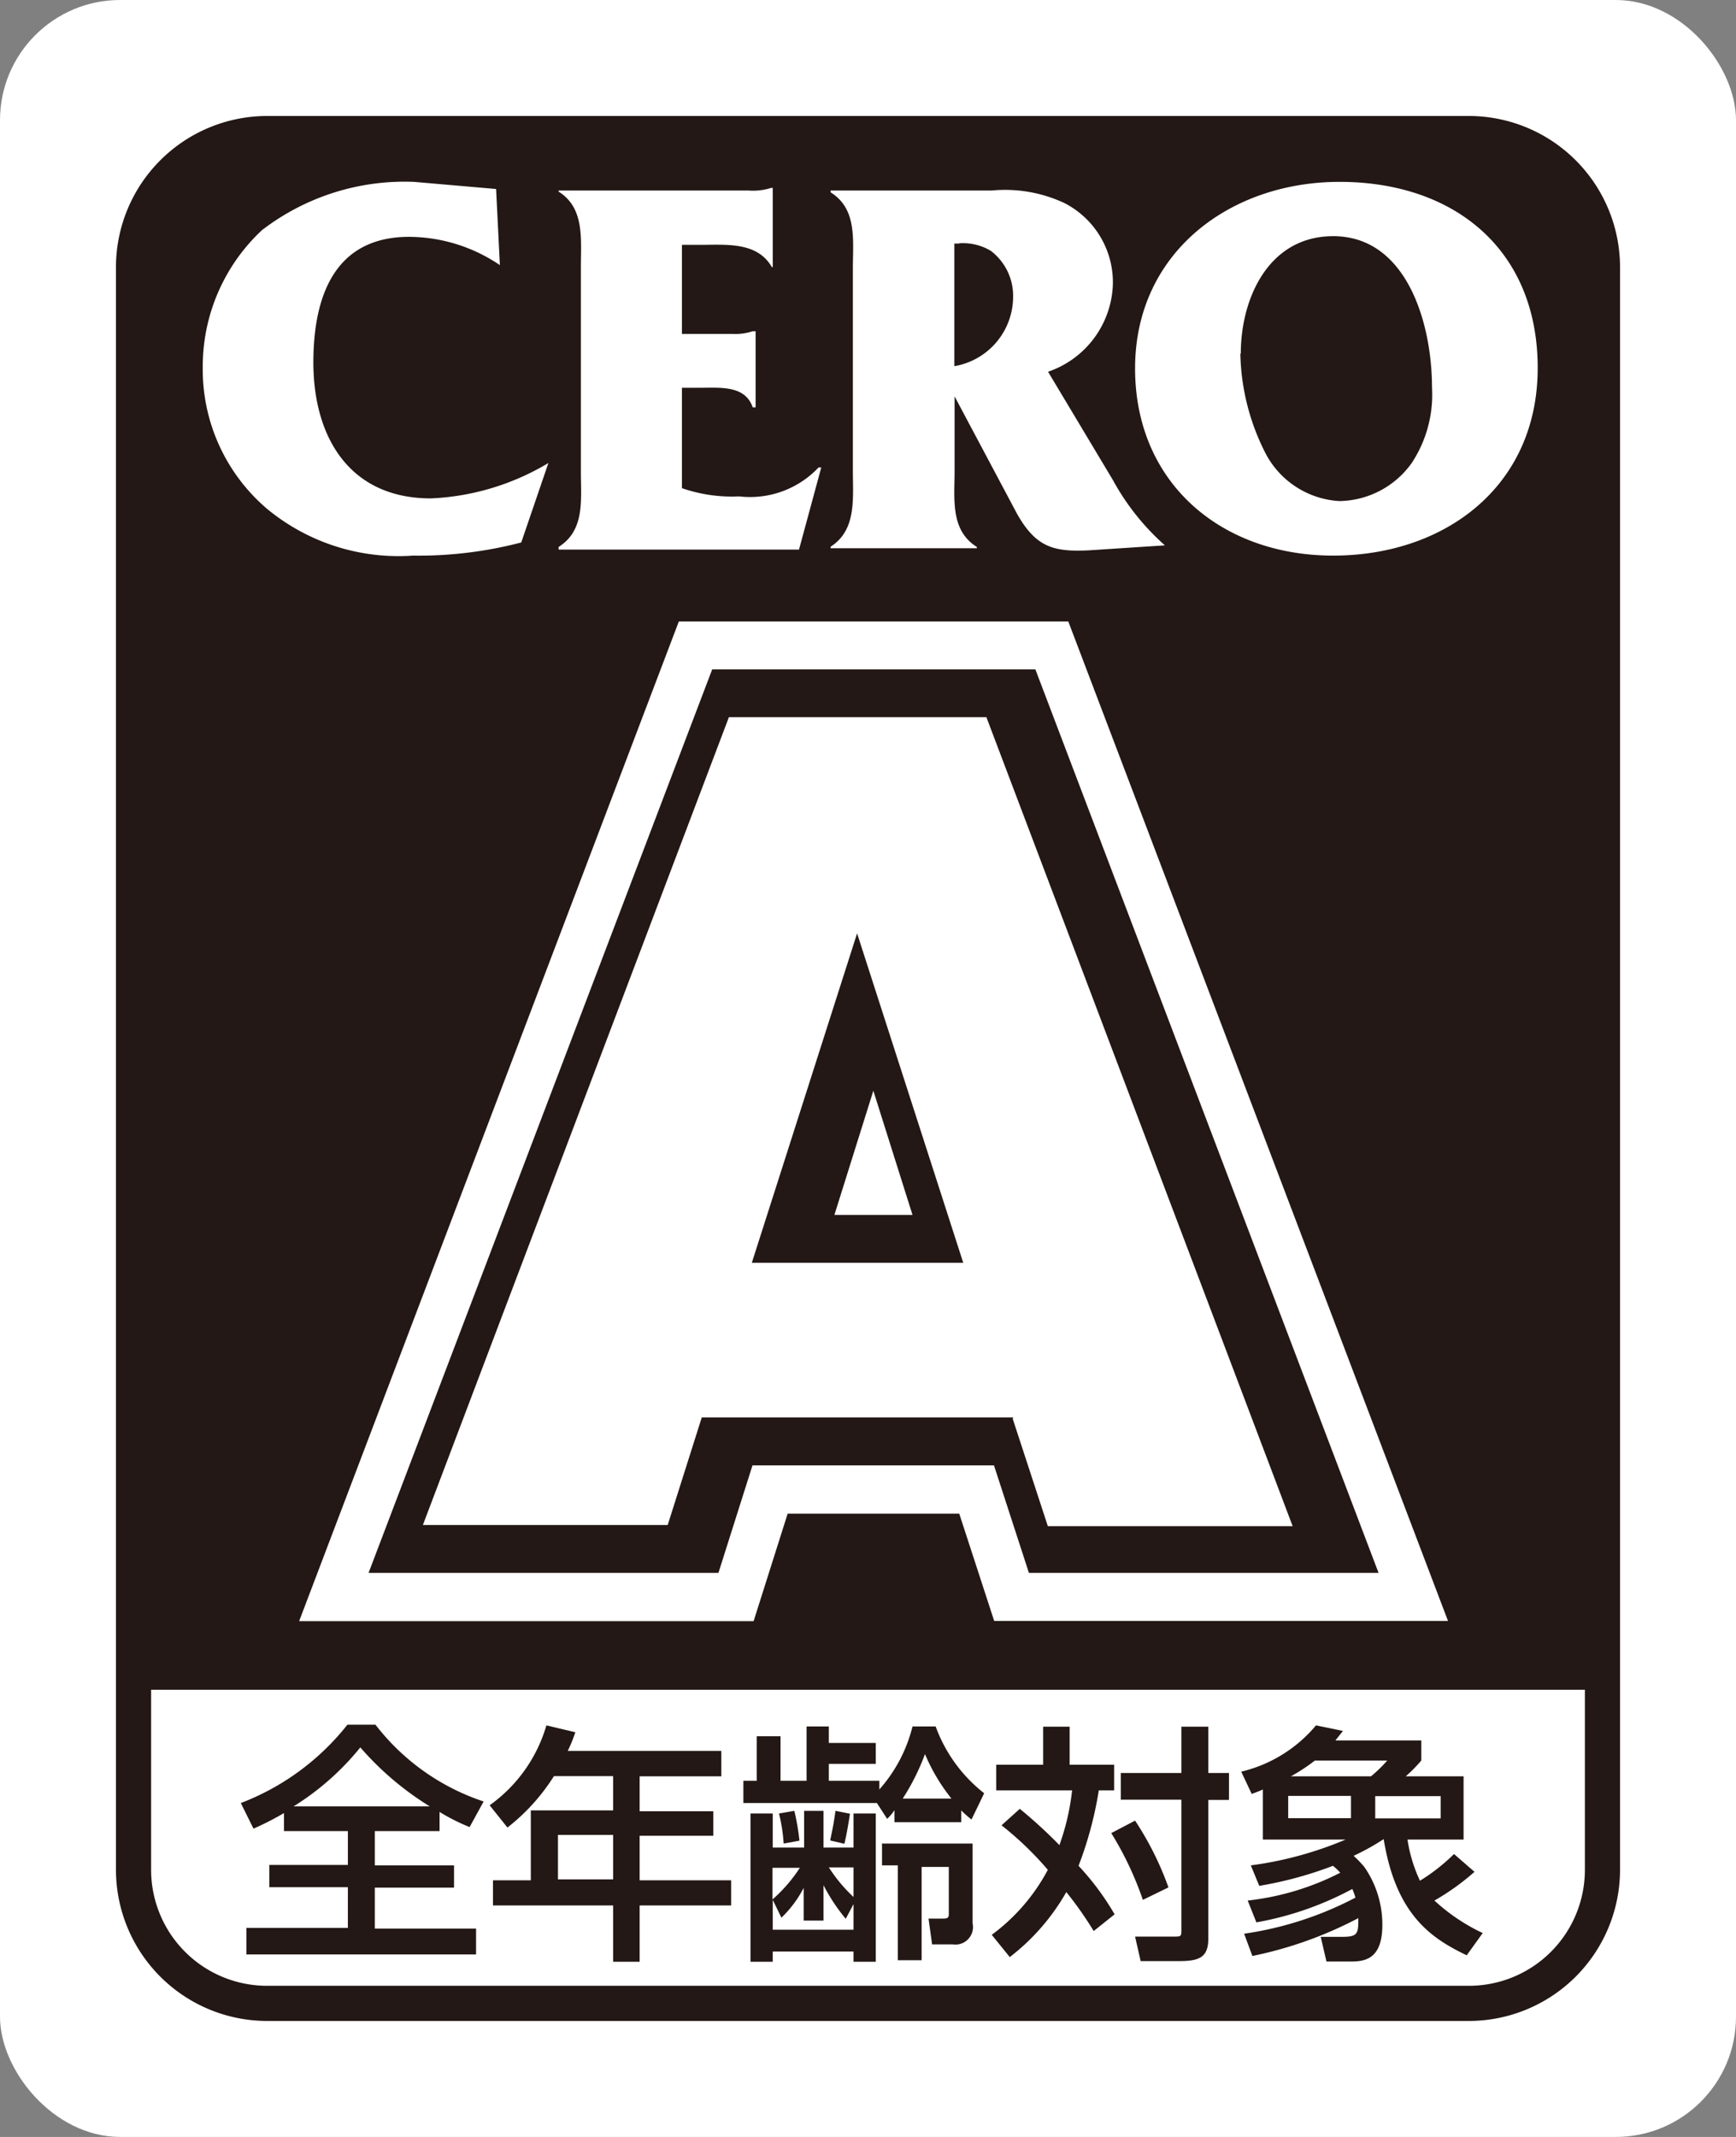 <svg id="レイヤー_1" data-name="レイヤー 1" xmlns="http://www.w3.org/2000/svg" viewBox="0 0 78 96" ><rect x="0" y="0" width="78" height="96" fill="#808080" stroke="none"/><defs><style>.cls-1{fill:#fff;}.cls-2{fill:#231815;}</style></defs><title>mark</title><rect class="cls-1" width="78" height="96" rx="5.4" ry="5.4"/><path class="cls-2" d="M72,12a6,6,0,0,0-6-6H12a6,6,0,0,0-6,6V75.91H72V12Z"/><path class="cls-2" d="M66,90.79H12A6.8,6.8,0,0,1,5.21,84V12A6.8,6.8,0,0,1,12,5.21H66A6.8,6.8,0,0,1,72.79,12V84A6.8,6.8,0,0,1,66,90.79Zm-54-84A5.22,5.22,0,0,0,6.79,12V84A5.21,5.21,0,0,0,12,89.21H66A5.21,5.21,0,0,0,71.21,84V12A5.21,5.21,0,0,0,66,6.79H12Z"/><path class="cls-1" d="M22.46,11.91a7.32,7.32,0,0,0-4.08-1.27c-3.35,0-4.3,2.68-4.3,5.64,0,3.38,1.64,6.11,5.28,6.11a11.2,11.2,0,0,0,5.28-1.59l-1.22,3.57a18.2,18.2,0,0,1-4.86.59A9.27,9.27,0,0,1,12,22.86a8.22,8.22,0,0,1-2.89-6.38,8.37,8.37,0,0,1,2.66-6.14A10.52,10.52,0,0,1,18.6,8.17l3.69,0.32Z"/><path class="cls-1" d="M30.64,21.93a6.86,6.86,0,0,0,2.57.37A4.23,4.23,0,0,0,36.78,21H36.9l-1,3.69H25.1V24.57c1.19-.75,1-2.12,1-3.39V12c0-1.27.17-2.66-1-3.39V8.56h8.55a2.65,2.65,0,0,0,1-.12h0.07V12H34.68c-0.66-1.15-2.05-1-3.25-1H30.64v4h2.27a2.42,2.42,0,0,0,.91-0.12h0.13v3.42H33.82c-0.34-1-1.47-.88-2.37-0.88H30.64v4.59Z"/><path class="cls-1" d="M42.86,17.75l2.83,5.32c0.85,1.51,1.64,1.74,3.28,1.65l3.37-.22A10.87,10.87,0,0,1,50,21.56L47.09,16.7A4.3,4.3,0,0,0,50,12.84a4,4,0,0,0-2.18-3.72,6.29,6.29,0,0,0-3.27-.56H37.32V8.64c1.2,0.75,1,2.14,1,3.41v9.09c0,1.27.17,2.67-1,3.42v0.07h6.57V24.57c-1.2-.75-1-2.15-1-3.42V17.75Zm0.24-6.82a2.42,2.42,0,0,1,1.42.34,2.54,2.54,0,0,1,1,2.08,3.17,3.17,0,0,1-2.64,3.1V10.94H43.1"/><path class="cls-1" d="M51,16.55c0,5.16,3.89,8.41,8.9,8.41s9.19-3.1,9.19-8.43-3.76-8.36-8.9-8.36C55.26,8.17,51,11.35,51,16.55Zm4.75-.66c0-2.52,1.27-5.28,4.15-5.28,3.35,0,4.44,4,4.44,6.77a5.58,5.58,0,0,1-.91,3.42,4.06,4.06,0,0,1-3.25,1.71,4,4,0,0,1-3.3-2.11,10.24,10.24,0,0,1-1.15-4.52"/><path class="cls-1" d="M65.06,72.82H44.67L43.1,68H35.39l-1.53,4.83H13.44L30.5,27.92H48ZM50.92,64.21h1.67L42,36.52,49.91,61h0Zm-25,0h1.64l8.88-27.69Z"/><path class="cls-2" d="M61.94,70.66H46.23l-1.57-4.83H33.81l-1.53,4.83H16.56L32,30.07H46.52Zm-12.59-4.3H55.7l-12.15-32H35l-12.15,32h6.34l1.53-4.83H47.78ZM47,58.88H31.55l7.66-24Zm-9.51-4.3H41L39.24,49Z"/><path class="cls-2" d="M34.5,56.73l4.73-14.8L44,56.73H34.5Zm11.72,7,1.58,4.83h11L45,32.22H33.47L19.68,68.51h11l1.53-4.83h14Z"/><path class="cls-1" d="M33.78,56.73l4.73-14.8,4.77,14.8h-9.5Zm11.72,7,1.58,4.83h11L44.32,32.22H32.75L19,68.51H30l1.53-4.83h14Z"/><path class="cls-2" d="M13.19,81.15v0a12,12,0,0,0,3-2.65,13.5,13.5,0,0,0,3.12,2.65v0H13.19Zm-0.43,1.11h2.87v1.52H12.1v1h3.53v1.83H11.07V87.8H21.39V86.64H16.84V84.8h3.56v-1H16.84V82.26h2.91V81.4a9,9,0,0,0,1.35.68l0.63-1.15a10.18,10.18,0,0,1-4.86-3.45H15.61A11.2,11.2,0,0,1,10.82,81l0.57,1.15a13.13,13.13,0,0,0,1.37-.7v0.86Z"/><path class="cls-2" d="M27.55,82.43v2H25.07v-2h2.49Zm0-2.63v1.53h-3.7v3.14h-1.7V85.6h5.4v2.53h1.19V85.6h4.11V84.47H28.74v-2h3.31v-1.1H28.74V79.8h3.67V78.66h-6.9a7.17,7.17,0,0,0,.34-0.84l-1.3-.31A6.7,6.7,0,0,1,22,81.1l0.8,1a9.05,9.05,0,0,0,2.09-2.31h2.64Z"/><path class="cls-2" d="M37,84.69h0a8.24,8.24,0,0,0,1,1.51l0.35-.66h0v1.15H34.72V85.35h0l0.39,0.8a5.06,5.06,0,0,0,1-1.34h0v1.47H37v-1.6ZM34.72,83V81.47h-1v6.66h1V87.67h3.63v0.46h1V81.47h-1V83H37V81.35H36.13V83H34.72Zm5.14-1.29a2.19,2.19,0,0,0,.33-0.39h0v0.54h3V81.33a4.57,4.57,0,0,0,.46.41l0.57-1.18a6.73,6.73,0,0,1-2.18-3H41a6.68,6.68,0,0,1-1.49,2.83V80H37.24V79.24h2.11V78.3H37.24V77.56h-1V80H35.07V78H34V80h-0.6v1h6Zm-1.51,2.18v1.33a6.86,6.86,0,0,1-1.11-1.33h1.11Zm-2.4,0a6.81,6.81,0,0,1-1.24,1.44V83.91H36Zm4.61-3.09a10.14,10.14,0,0,0,1-2,8.41,8.41,0,0,0,1.19,2H40.57Zm-0.93,2v1h0.71v4.26h1.07V83.87h1.22V86c0,0.19-.12.19-0.28,0.19H41.72l0.16,1.16h0.93a0.79,0.79,0,0,0,.89-0.95V82.82H39.64ZM35,81.47a7.3,7.3,0,0,1,.21,1.35l0.71-.13a10.45,10.45,0,0,0-.23-1.34Zm2.54-.12c-0.09.61-.1,0.66-0.24,1.33l0.64,0.15c0.11-.47.18-0.9,0.25-1.35Z"/><path class="cls-2" d="M45.82,81.26a21.17,21.17,0,0,1,1.78,1.63,10.63,10.63,0,0,0,.57-2.46H44.76V79.28h2.11V77.57h1.19v1.71h2v1.15H49.37a16.72,16.72,0,0,1-.91,3.39A11.88,11.88,0,0,1,50.08,86l-0.94.75A15.91,15.91,0,0,0,47.91,85a9.77,9.77,0,0,1-2.54,2.92l-0.81-1A8.69,8.69,0,0,0,47.08,84,14.69,14.69,0,0,0,45,82Zm8.47-3.69v2.08h0.93v1.21H54.29V87.1c0,0.87-.46,1-1.33,1H51.25L51,87H52.7c0.36,0,.38,0,0.38-0.27V80.85H50.36V79.65h2.72V77.57h1.21ZM51,81.79a13.91,13.91,0,0,1,1.5,3l-1.15.56a14.76,14.76,0,0,0-1.42-3Z"/><path class="cls-2" d="M60.7,80.68v1H57.88v-1H60.7Zm-4.25,5.68a14.36,14.36,0,0,0,4.31-1.5,2.54,2.54,0,0,1,.14.39,15.55,15.55,0,0,1-5,1.62l0.37,1a17.83,17.83,0,0,0,4.76-1.7c0,0.66,0,.84-0.69.84h-1l0.26,1.11h1c0.61,0,1.51,0,1.51-1.64a4.54,4.54,0,0,0-.81-2.61,5.39,5.39,0,0,0-.48-0.5,10.48,10.48,0,0,0,1.35-.75c0.56,3.45,2.18,4.47,3.73,5.22l0.72-1a8.55,8.55,0,0,1-2.17-1.46,10.66,10.66,0,0,0,1.8-1.29l-0.92-.8a8.5,8.5,0,0,1-1.53,1.2,6.67,6.67,0,0,1-.56-1.85h2.52V79.8h-2.6a6.56,6.56,0,0,0,.7-0.71v-0.9H60l0.34-.43-1.21-.25a6.28,6.28,0,0,1-3.36,2.08l0.47,1c0.28-.1.35-0.13,0.5-0.2v2.25h3.72a16.41,16.41,0,0,1-4.26,1.16l0.38,0.92a17.14,17.14,0,0,0,3.31-.9,2.71,2.71,0,0,1,.33.31,12,12,0,0,1-4.16,1.25ZM58,79.8a8.26,8.26,0,0,0,1.08-.71h3.25a6.35,6.35,0,0,1-.73.71H58Zm6.73,0.89v1H61.79v-1h2.95Z"/></svg>
